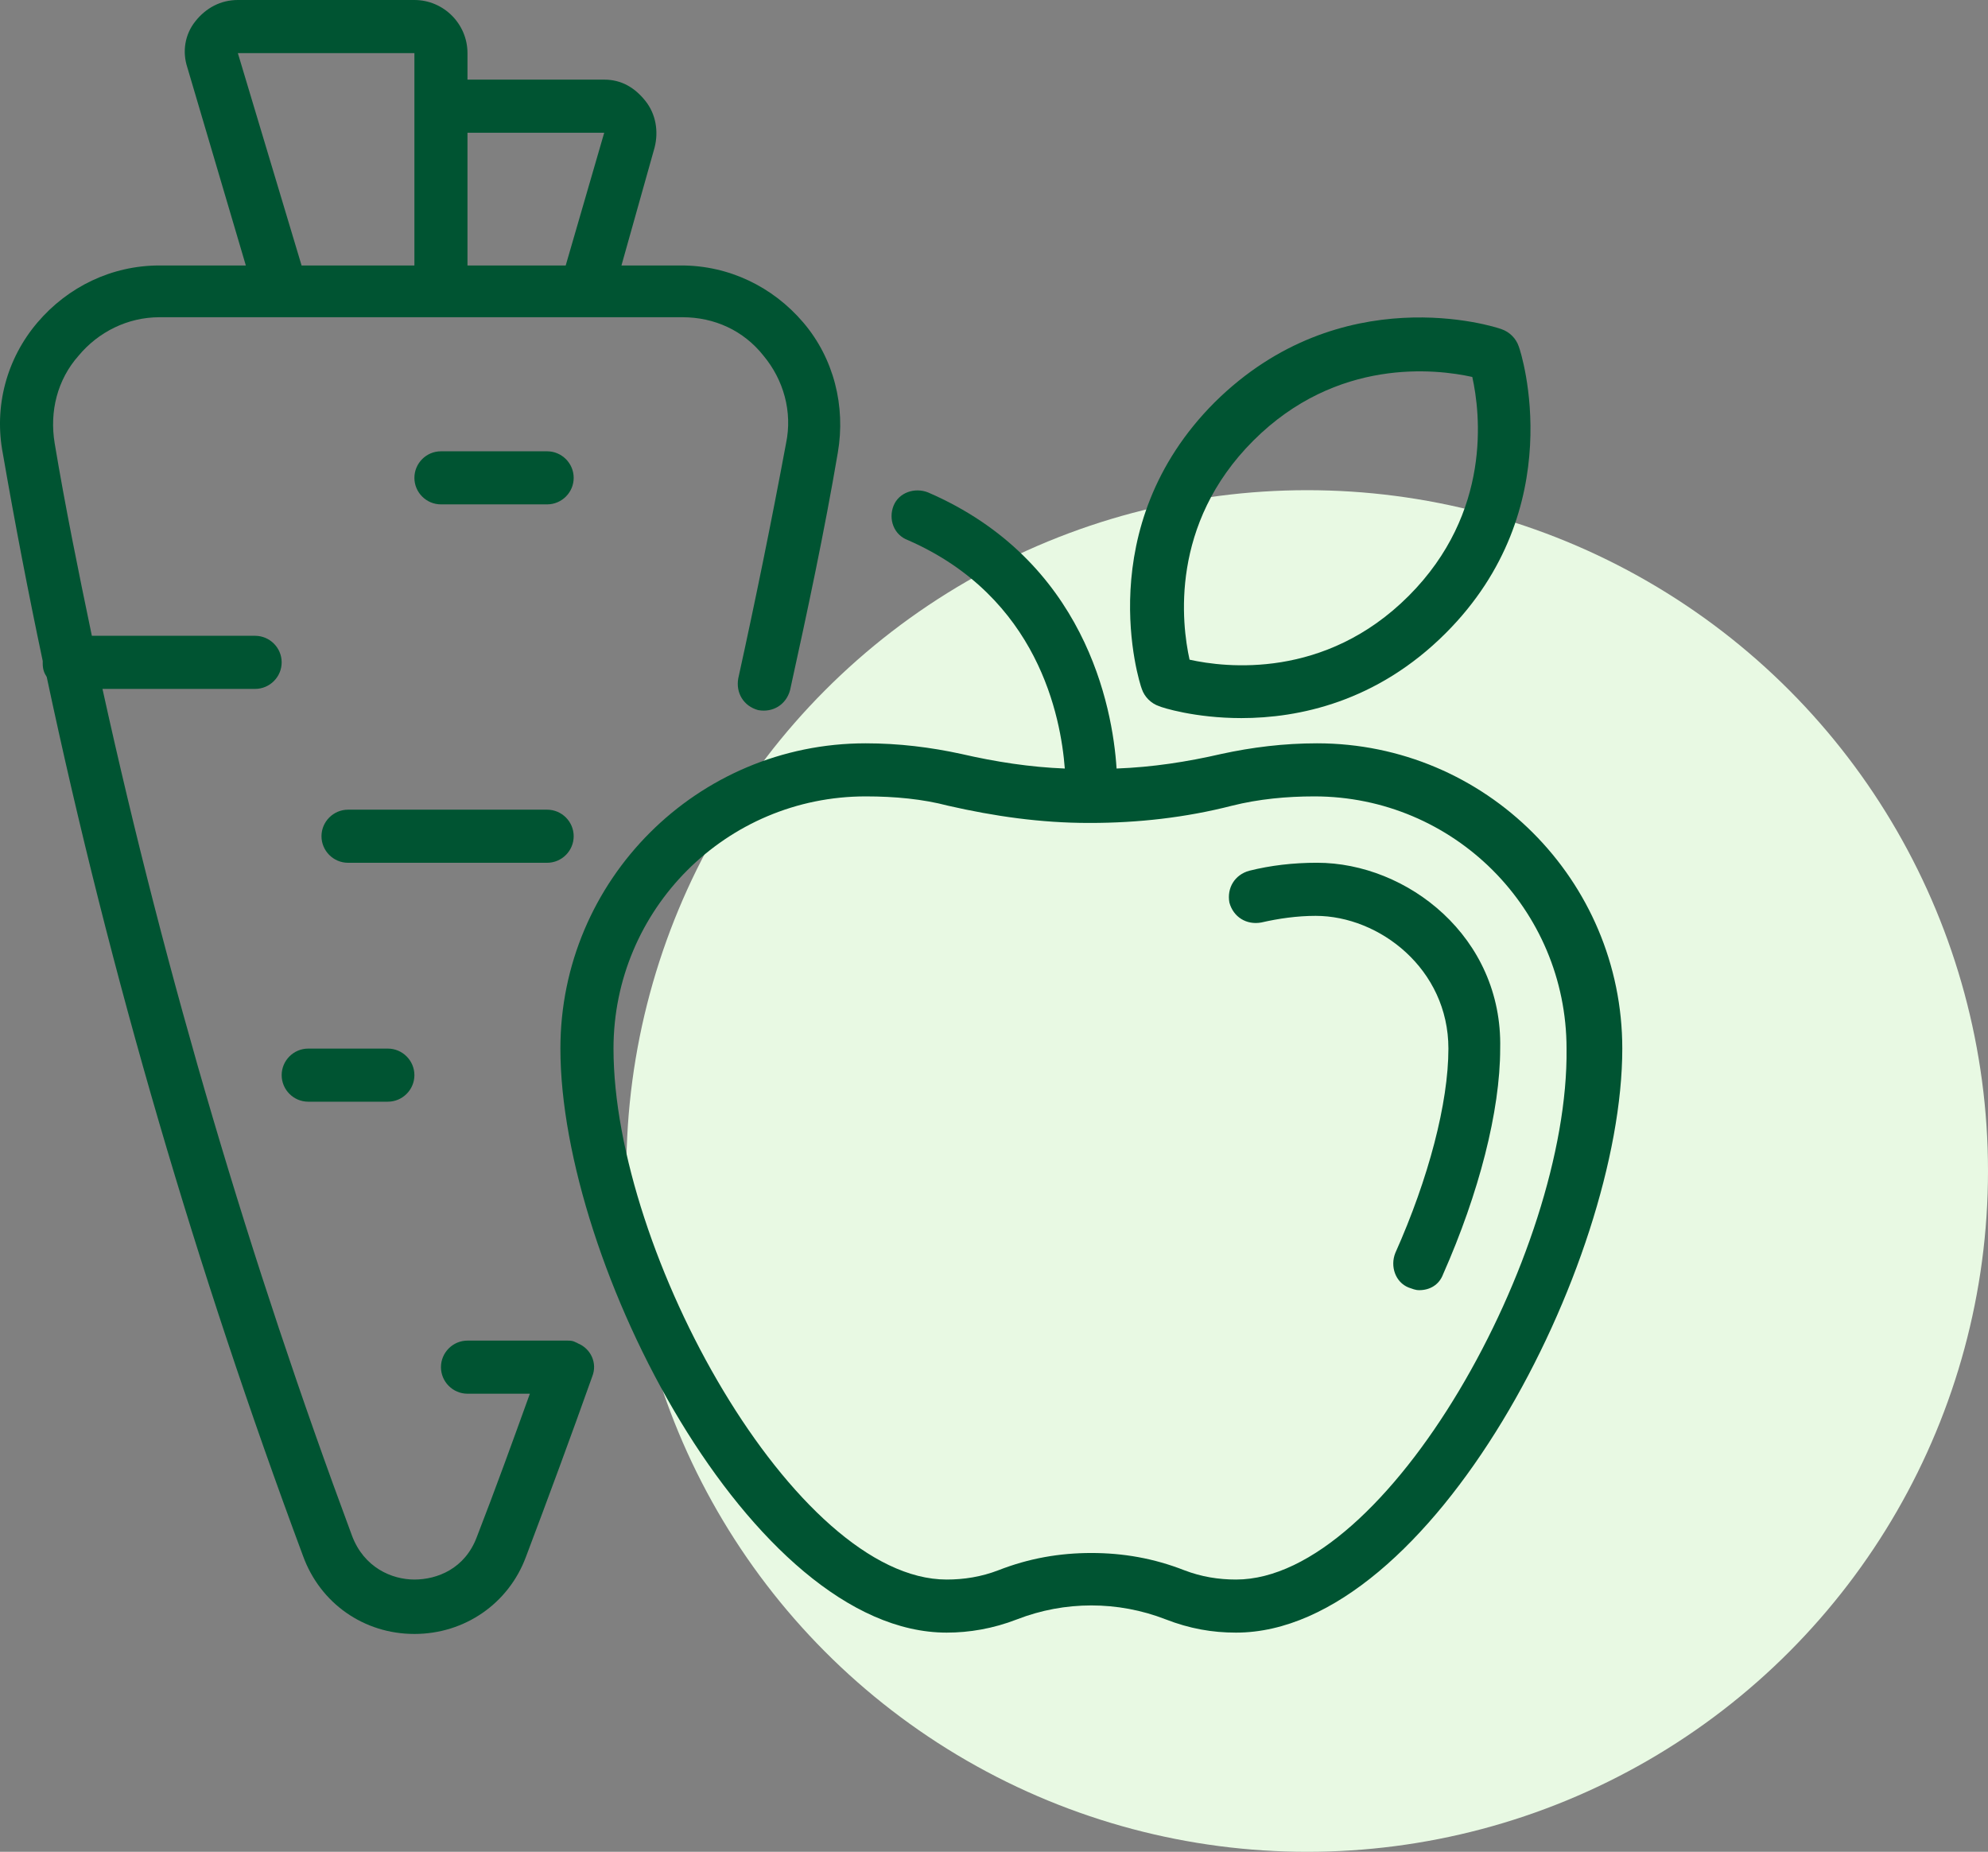 <svg width="73" height="68" viewBox="0 0 73 68" fill="none" xmlns="http://www.w3.org/2000/svg">
<rect x="0" y="0" width="73" height="68" fill="#808080" stroke="none"/>
<circle cx="48" cy="43" r="25" fill="#E8F9E3"/>
<path d="M21.212 49.326C21.163 49.277 21.163 49.326 21.212 49.326L21.114 49.277C21.017 49.228 20.919 49.228 20.822 49.228H17.166C16.63 49.228 16.192 49.667 16.192 50.203C16.192 50.739 16.63 51.178 17.166 51.178H19.457C18.824 52.933 18.19 54.687 17.508 56.442C17.069 57.612 16.045 58.002 15.217 58.002C14.388 58.002 13.365 57.563 12.926 56.393C9.173 46.304 6.102 35.922 3.763 25.297H9.368C9.904 25.297 10.343 24.858 10.343 24.322C10.343 23.785 9.904 23.347 9.368 23.347H3.373C2.885 21.007 2.398 18.619 2.008 16.279C1.813 15.11 2.106 13.94 2.885 13.062C3.616 12.185 4.689 11.649 5.859 11.649H25.062C26.232 11.649 27.305 12.136 28.036 13.062C28.767 13.94 29.108 15.11 28.864 16.279C28.328 19.155 27.743 22.031 27.11 24.907C27.012 25.443 27.305 25.93 27.841 26.076C28.377 26.174 28.864 25.881 29.011 25.345C29.644 22.47 30.278 19.496 30.765 16.621C31.058 14.915 30.619 13.16 29.498 11.844C28.377 10.528 26.768 9.748 25.014 9.748H22.82L24.039 5.41C24.185 4.825 24.088 4.192 23.698 3.704C23.308 3.217 22.82 2.924 22.187 2.924H17.166V1.95C17.166 0.877 16.289 0 15.217 0H8.734C8.101 0 7.564 0.292 7.175 0.78C6.785 1.267 6.687 1.901 6.882 2.486L9.027 9.748H5.859C4.104 9.748 2.495 10.528 1.374 11.844C0.253 13.16 -0.234 14.915 0.107 16.669C0.546 19.204 1.033 21.738 1.569 24.273C1.569 24.322 1.569 24.322 1.569 24.37C1.569 24.565 1.618 24.712 1.716 24.858C4.055 35.873 7.223 46.645 11.123 57.124C11.756 58.879 13.365 60 15.217 60C17.069 60 18.677 58.879 19.311 57.173C20.14 54.98 20.968 52.738 21.748 50.544C21.943 50.057 21.699 49.521 21.212 49.326ZM22.187 4.874L20.773 9.748H17.166V4.874H22.187ZM8.734 1.95H15.217V9.748H11.074L8.734 1.95Z" fill="#005432"/>
<path d="M20.091 16.572H16.192C15.655 16.572 15.217 17.011 15.217 17.547C15.217 18.083 15.655 18.521 16.192 18.521H20.091C20.627 18.521 21.066 18.083 21.066 17.547C21.066 17.011 20.627 16.572 20.091 16.572Z" fill="#005432"/>
<path d="M11.318 38.505C10.781 38.505 10.343 38.944 10.343 39.48C10.343 40.016 10.781 40.455 11.318 40.455H14.242C14.778 40.455 15.217 40.016 15.217 39.48C15.217 38.944 14.778 38.505 14.242 38.505H11.318Z" fill="#005432"/>
<path d="M21.066 30.707C21.066 30.171 20.627 29.732 20.091 29.732H12.78C12.244 29.732 11.805 30.171 11.805 30.707C11.805 31.243 12.244 31.682 12.78 31.682H20.091C20.627 31.682 21.066 31.243 21.066 30.707Z" fill="#005432"/>
<path d="M48.361 27.295C47.142 27.295 45.972 27.441 44.851 27.685C43.584 27.977 42.317 28.172 41.001 28.221C40.855 25.93 39.831 20.569 34.08 18.083C33.592 17.888 33.007 18.083 32.812 18.57C32.617 19.058 32.812 19.643 33.348 19.838C38.125 21.933 38.954 26.32 39.1 28.221C37.833 28.172 36.565 27.977 35.298 27.685C34.177 27.441 33.007 27.295 31.789 27.295C25.599 27.295 20.578 32.315 20.578 38.505C20.578 46.401 27.597 59.951 34.762 59.951C35.59 59.951 36.468 59.805 37.345 59.464C39.1 58.782 41.05 58.782 42.804 59.464C43.681 59.805 44.51 59.951 45.387 59.951C52.552 59.951 59.571 46.401 59.571 38.505C59.571 32.315 54.551 27.295 48.361 27.295ZM45.387 58.002C44.754 58.002 44.12 57.904 43.486 57.66C42.365 57.222 41.244 57.027 40.075 57.027C38.905 57.027 37.784 57.222 36.663 57.66C36.029 57.904 35.395 58.002 34.762 58.002C29.205 58.002 22.528 46.011 22.528 38.505C22.528 33.388 26.671 29.244 31.789 29.244C32.861 29.244 33.885 29.342 34.811 29.586C36.517 29.976 38.222 30.219 39.977 30.219H40.026C41.781 30.219 43.535 30.024 45.241 29.586C46.216 29.342 47.24 29.244 48.263 29.244C53.381 29.244 57.524 33.388 57.524 38.505C57.621 46.011 50.944 58.002 45.387 58.002Z" fill="#005432"/>
<path d="M48.361 31.681C47.483 31.681 46.655 31.779 45.875 31.974C45.339 32.12 45.046 32.608 45.144 33.144C45.29 33.68 45.777 33.972 46.313 33.875C46.947 33.729 47.63 33.631 48.312 33.631C50.651 33.631 53.186 35.581 53.186 38.505C53.186 40.504 52.455 43.282 51.236 46.011C51.041 46.499 51.236 47.084 51.724 47.279C51.87 47.327 51.967 47.376 52.114 47.376C52.504 47.376 52.845 47.181 52.991 46.791C54.307 43.818 55.087 40.796 55.087 38.505C55.184 34.411 51.675 31.681 48.361 31.681Z" fill="#005432"/>
<path d="M42.56 25.93C42.658 25.979 43.876 26.369 45.582 26.369C47.678 26.369 50.554 25.784 53.088 23.249C57.67 18.668 55.867 12.965 55.769 12.721C55.672 12.429 55.428 12.185 55.136 12.088C54.892 11.99 49.238 10.187 44.608 14.768C40.026 19.35 41.829 25.053 41.927 25.297C42.024 25.589 42.268 25.833 42.56 25.93ZM46.021 16.182C49.092 13.111 52.747 13.55 54.063 13.842C54.356 15.159 54.794 18.814 51.724 21.885C48.653 24.955 44.997 24.517 43.681 24.224C43.389 22.908 42.95 19.253 46.021 16.182Z" fill="#005432"/>
</svg>
